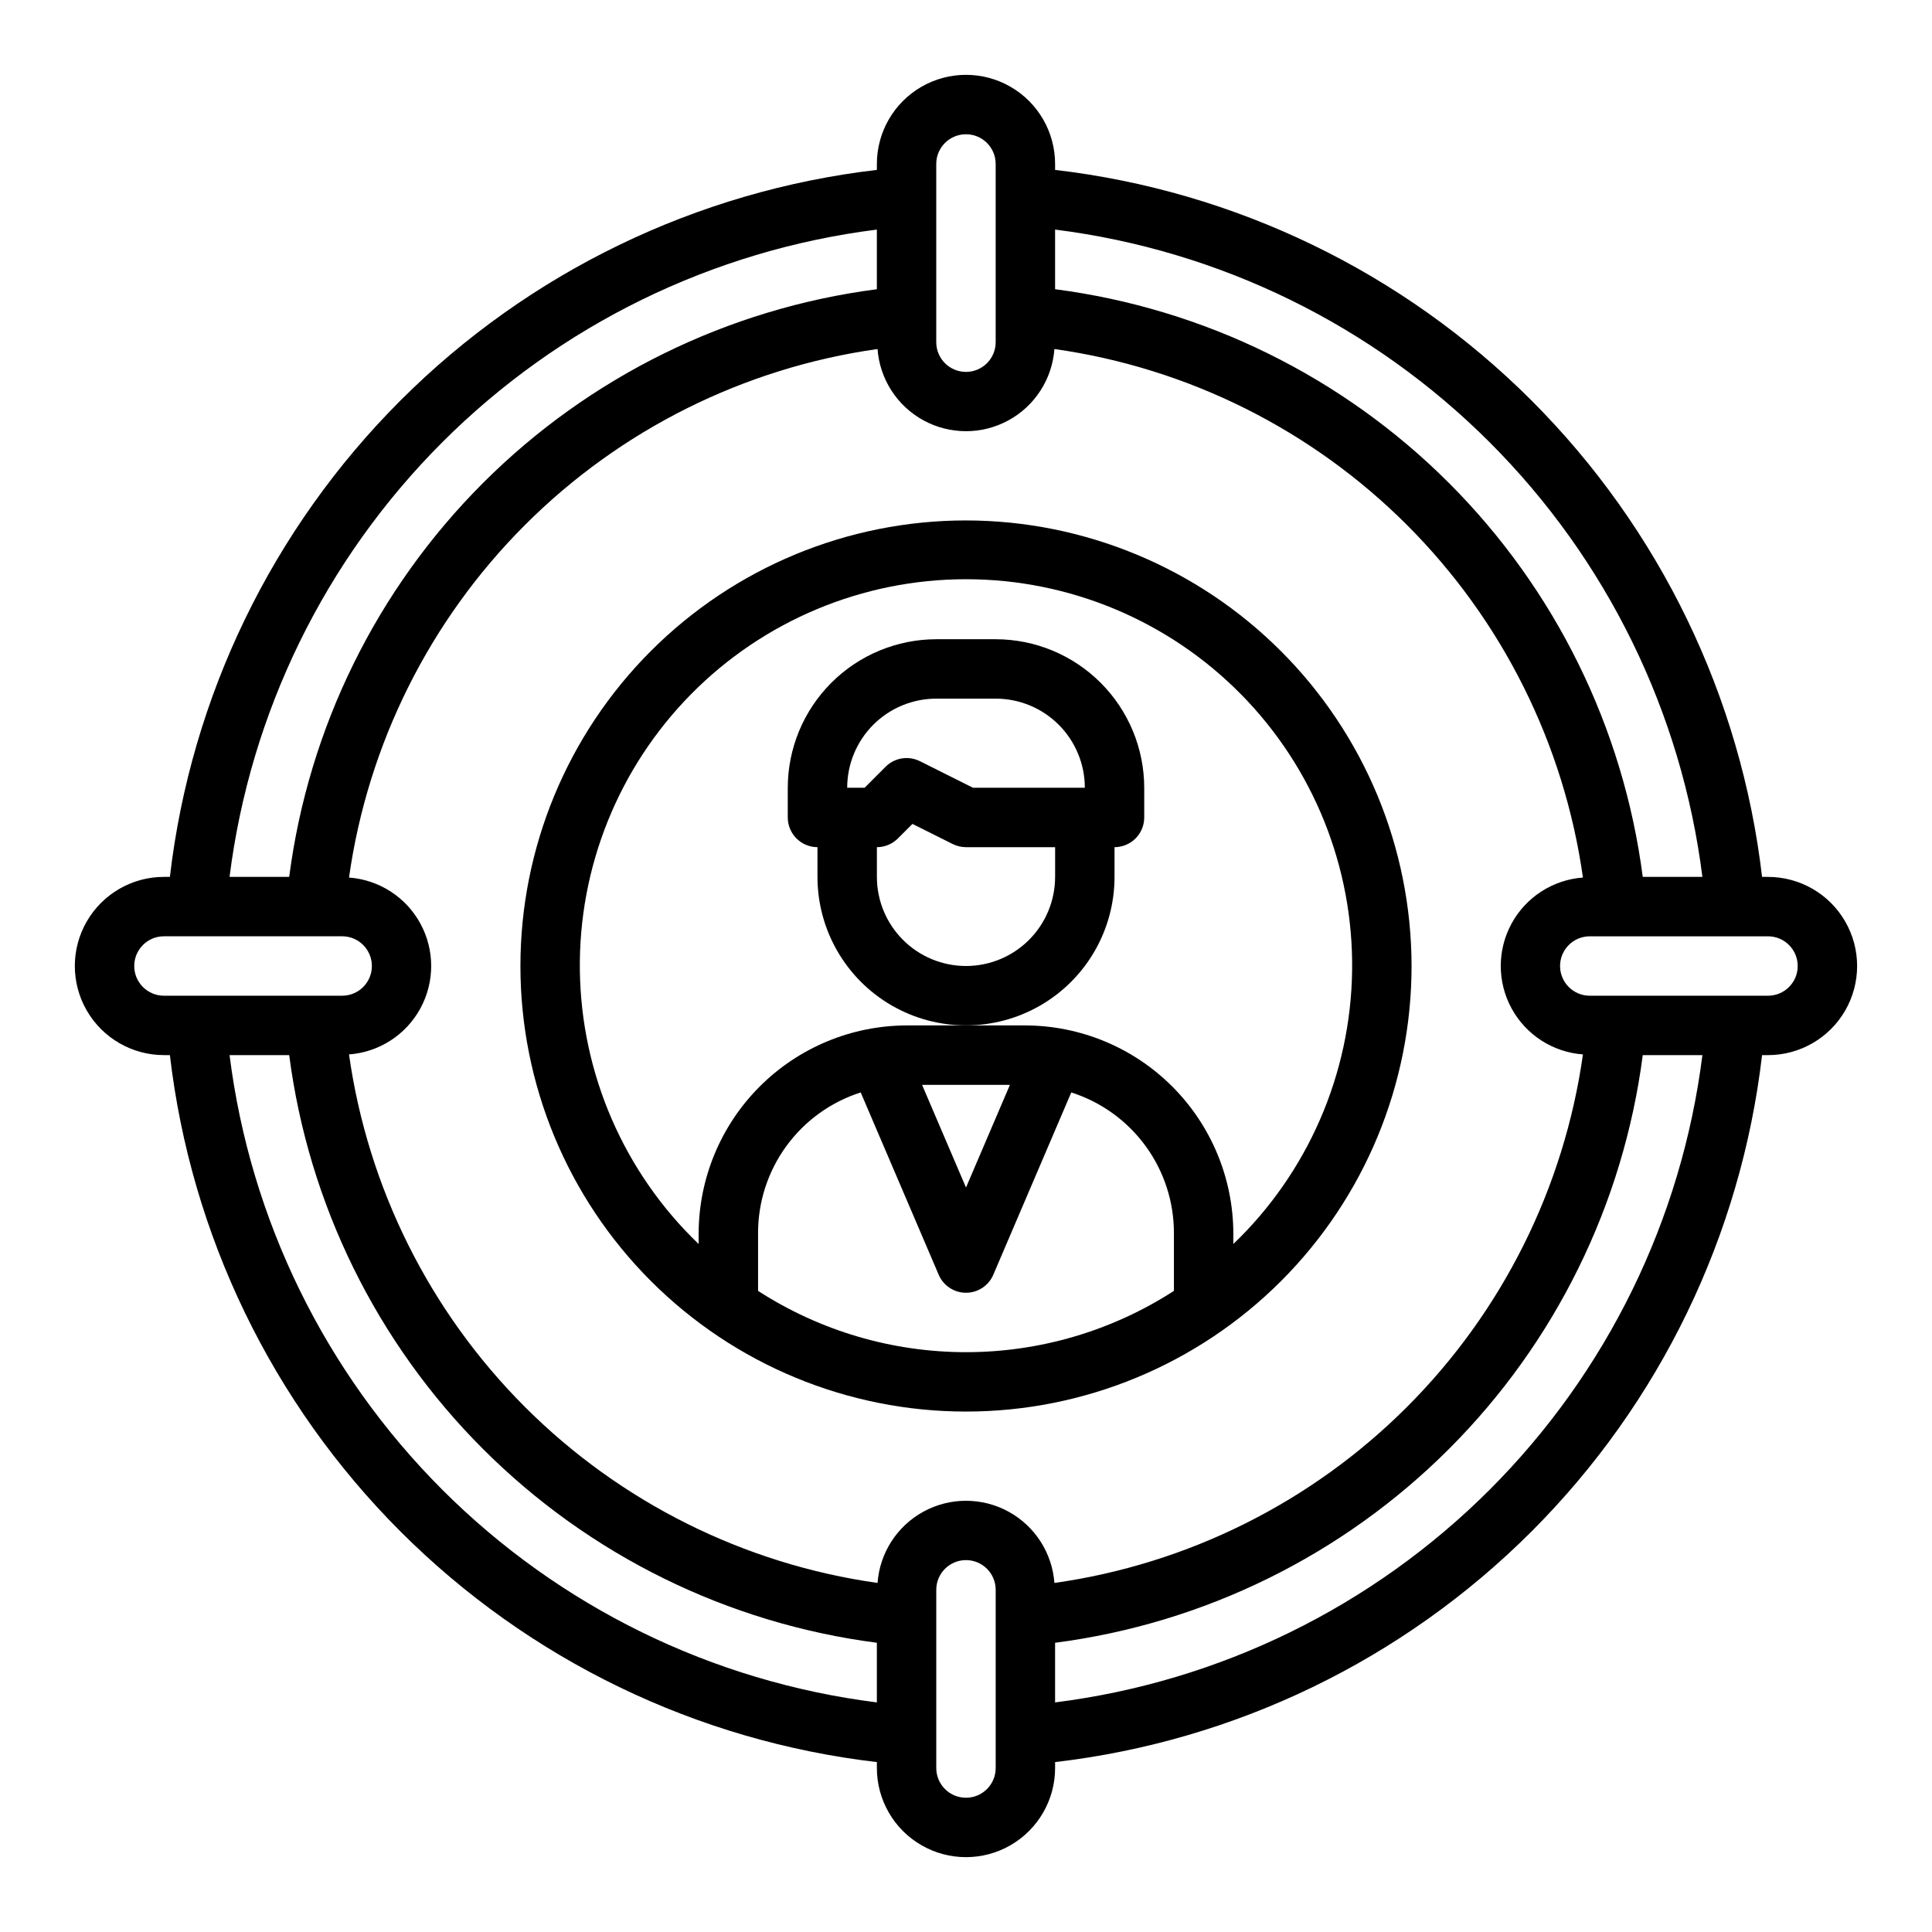 <?xml version="1.0" encoding="UTF-8"?>
<!-- The Best Svg Icon site in the world: iconSvg.co, Visit us! https://iconsvg.co -->
<svg fill="#000000" width="800px" height="800px" version="1.1" viewBox="144 144 512 512" xmlns="http://www.w3.org/2000/svg">
 <g>
  <path d="m400 281.92c-31.316 0-61.352 12.441-83.496 34.586-22.145 22.145-34.586 52.18-34.586 83.496s12.441 61.348 34.586 83.492c22.145 22.145 52.18 34.586 83.496 34.586s61.348-12.441 83.492-34.586c22.145-22.145 34.586-52.176 34.586-83.492-0.035-31.309-12.488-61.32-34.625-83.457s-52.148-34.59-83.453-34.625zm-55.105 204.18v-15.246c-0.023-8.309 2.602-16.406 7.492-23.121 4.891-6.715 11.793-11.699 19.707-14.227l20.672 48.32c1.238 2.894 4.086 4.769 7.234 4.769s5.992-1.875 7.234-4.769l20.664-48.32c7.914 2.527 14.82 7.508 19.711 14.223 4.894 6.715 7.519 14.816 7.492 23.125v15.25-0.004c-16.422 10.602-35.555 16.242-55.102 16.242-19.551 0-38.684-5.641-55.105-16.242zm43.461-54.605h23.285l-11.641 27.211zm82.492 42.184v-2.824c-0.043-14.602-5.863-28.594-16.188-38.918-10.324-10.328-24.316-16.145-38.918-16.188h-31.488c-14.602 0.043-28.594 5.859-38.918 16.188-10.324 10.324-16.145 24.316-16.188 38.918v2.824c-19.762-18.957-31.098-45.047-31.477-72.434-0.379-27.383 10.234-53.773 29.465-73.273 19.23-19.496 45.477-30.473 72.863-30.473 27.383 0 53.629 10.977 72.859 30.473 19.23 19.5 29.844 45.891 29.465 73.273-0.379 27.387-11.715 53.477-31.477 72.434z"/>
  <path d="m439.36 376.38v-7.871c2.086 0 4.09-0.832 5.566-2.309 1.477-1.477 2.305-3.477 2.305-5.566v-7.871c-0.012-10.434-4.164-20.438-11.543-27.816-7.379-7.379-17.383-11.531-27.816-11.543h-15.746c-10.434 0.012-20.438 4.164-27.816 11.543-7.379 7.379-11.531 17.383-11.543 27.816v7.871c0 2.09 0.832 4.09 2.305 5.566 1.477 1.477 3.481 2.309 5.566 2.309v7.871c0 14.062 7.504 27.055 19.684 34.086 12.176 7.031 27.18 7.031 39.359 0 12.176-7.031 19.68-20.023 19.68-34.086zm-47.23-47.23h15.742v-0.004c6.262 0 12.27 2.488 16.699 6.918 4.43 4.43 6.918 10.438 6.918 16.699h-29.633l-14.082-7.047v0.004c-3.031-1.516-6.691-0.918-9.086 1.477l-5.562 5.566h-4.613c0-6.262 2.488-12.27 6.914-16.699 4.43-4.43 10.438-6.918 16.699-6.918zm7.871 70.848c-6.266 0-12.273-2.488-16.699-6.918-4.43-4.43-6.918-10.438-6.918-16.699v-7.871c2.086 0 4.09-0.832 5.566-2.309l3.856-3.856 10.676 5.336c1.094 0.547 2.297 0.828 3.519 0.828h23.617v7.871h-0.004c0 6.262-2.488 12.27-6.914 16.699-4.43 4.43-10.438 6.918-16.699 6.918z"/>
  <path d="m612.54 376.38h-1.574c-5.57-47.762-27.102-92.246-61.105-126.25-34-34.004-78.484-55.531-126.25-61.105v-1.574c0-8.438-4.5-16.234-11.809-20.453-7.305-4.219-16.309-4.219-23.613 0-7.309 4.219-11.809 12.016-11.809 20.453v1.574c-47.762 5.574-92.246 27.105-126.25 61.109-34.004 34-55.535 78.484-61.109 126.25h-1.574c-8.438 0-16.234 4.5-20.453 11.809-4.219 7.305-4.219 16.309 0 23.613 4.219 7.309 12.016 11.809 20.453 11.809h1.574c5.574 47.762 27.105 92.246 61.109 126.25 34 34.004 78.484 55.535 126.25 61.109v1.574c0 8.438 4.5 16.234 11.809 20.453 7.305 4.219 16.309 4.219 23.613 0 7.309-4.219 11.809-12.016 11.809-20.453v-1.574c47.766-5.57 92.25-27.102 126.25-61.105 34.004-34 55.535-78.484 61.105-126.25h1.574c8.438 0 16.234-4.5 20.453-11.809 4.219-7.305 4.219-16.309 0-23.613-4.219-7.309-12.016-11.809-20.453-11.809zm-17.391 0h-15.805c-5.129-39.508-23.184-76.207-51.355-104.38-28.168-28.168-64.871-46.227-104.38-51.355v-15.805c43.586 5.477 84.105 25.312 115.17 56.375 31.059 31.059 50.895 71.578 56.371 115.16zm-31.652 47.051c-5.004 35.375-21.371 68.168-46.637 93.43-25.262 25.266-58.055 41.633-93.43 46.637-0.586-7.965-5.176-15.086-12.188-18.91-7.012-3.824-15.484-3.824-22.496 0-7.012 3.824-11.602 10.945-12.188 18.91-35.375-5.004-68.168-21.371-93.434-46.633-25.262-25.266-41.629-58.059-46.633-93.434 7.965-0.586 15.09-5.176 18.91-12.188 3.824-7.012 3.824-15.484 0-22.496-3.82-7.012-10.945-11.602-18.91-12.188 5-35.375 21.367-68.172 46.633-93.434 25.262-25.266 58.059-41.633 93.434-46.633 0.586 7.965 5.176 15.09 12.188 18.91 7.012 3.824 15.484 3.824 22.496 0 7.012-3.82 11.602-10.945 12.188-18.91 35.379 5.004 68.168 21.367 93.434 46.633 25.266 25.266 41.633 58.059 46.633 93.434-7.965 0.586-15.086 5.176-18.91 12.188-3.824 7.012-3.824 15.484 0 22.496 3.824 7.012 10.945 11.602 18.91 12.188zm-171.38-235.98c0-4.348 3.527-7.871 7.875-7.871s7.871 3.523 7.871 7.871v47.234c0 4.348-3.523 7.871-7.871 7.871s-7.875-3.523-7.875-7.871zm-15.742 17.391v15.805c-39.508 5.129-76.207 23.188-104.38 51.355-28.168 28.172-46.227 64.871-51.355 104.38h-15.805c5.477-43.586 25.309-84.105 56.371-115.17s71.582-50.895 115.17-56.371zm-196.8 195.16c0-4.348 3.523-7.875 7.871-7.875h47.234c4.348 0 7.871 3.527 7.871 7.875s-3.523 7.871-7.871 7.871h-47.234c-4.348 0-7.871-3.523-7.871-7.871zm25.262 23.617 15.805-0.004c5.129 39.508 23.188 76.207 51.355 104.38 28.172 28.168 64.871 46.227 104.38 51.355v15.809-0.004c-43.586-5.473-84.105-25.309-115.17-56.371-31.062-31.059-50.895-71.582-56.371-115.17zm203.03 188.93c0 4.348-3.523 7.871-7.871 7.871s-7.875-3.523-7.875-7.871v-47.23c0-4.348 3.527-7.875 7.875-7.875s7.871 3.527 7.871 7.875zm15.742-17.391v-15.805c39.508-5.129 76.207-23.188 104.38-51.359 28.172-28.168 46.23-64.867 51.359-104.38h15.809-0.004c-5.477 43.586-25.312 84.105-56.371 115.17-31.062 31.059-71.582 50.895-115.17 56.371zm188.93-187.28h-47.23c-4.348 0-7.875-3.523-7.875-7.871s3.527-7.875 7.875-7.875h47.23c4.348 0 7.871 3.527 7.871 7.875s-3.523 7.871-7.871 7.871z"/>
 </g>
</svg>